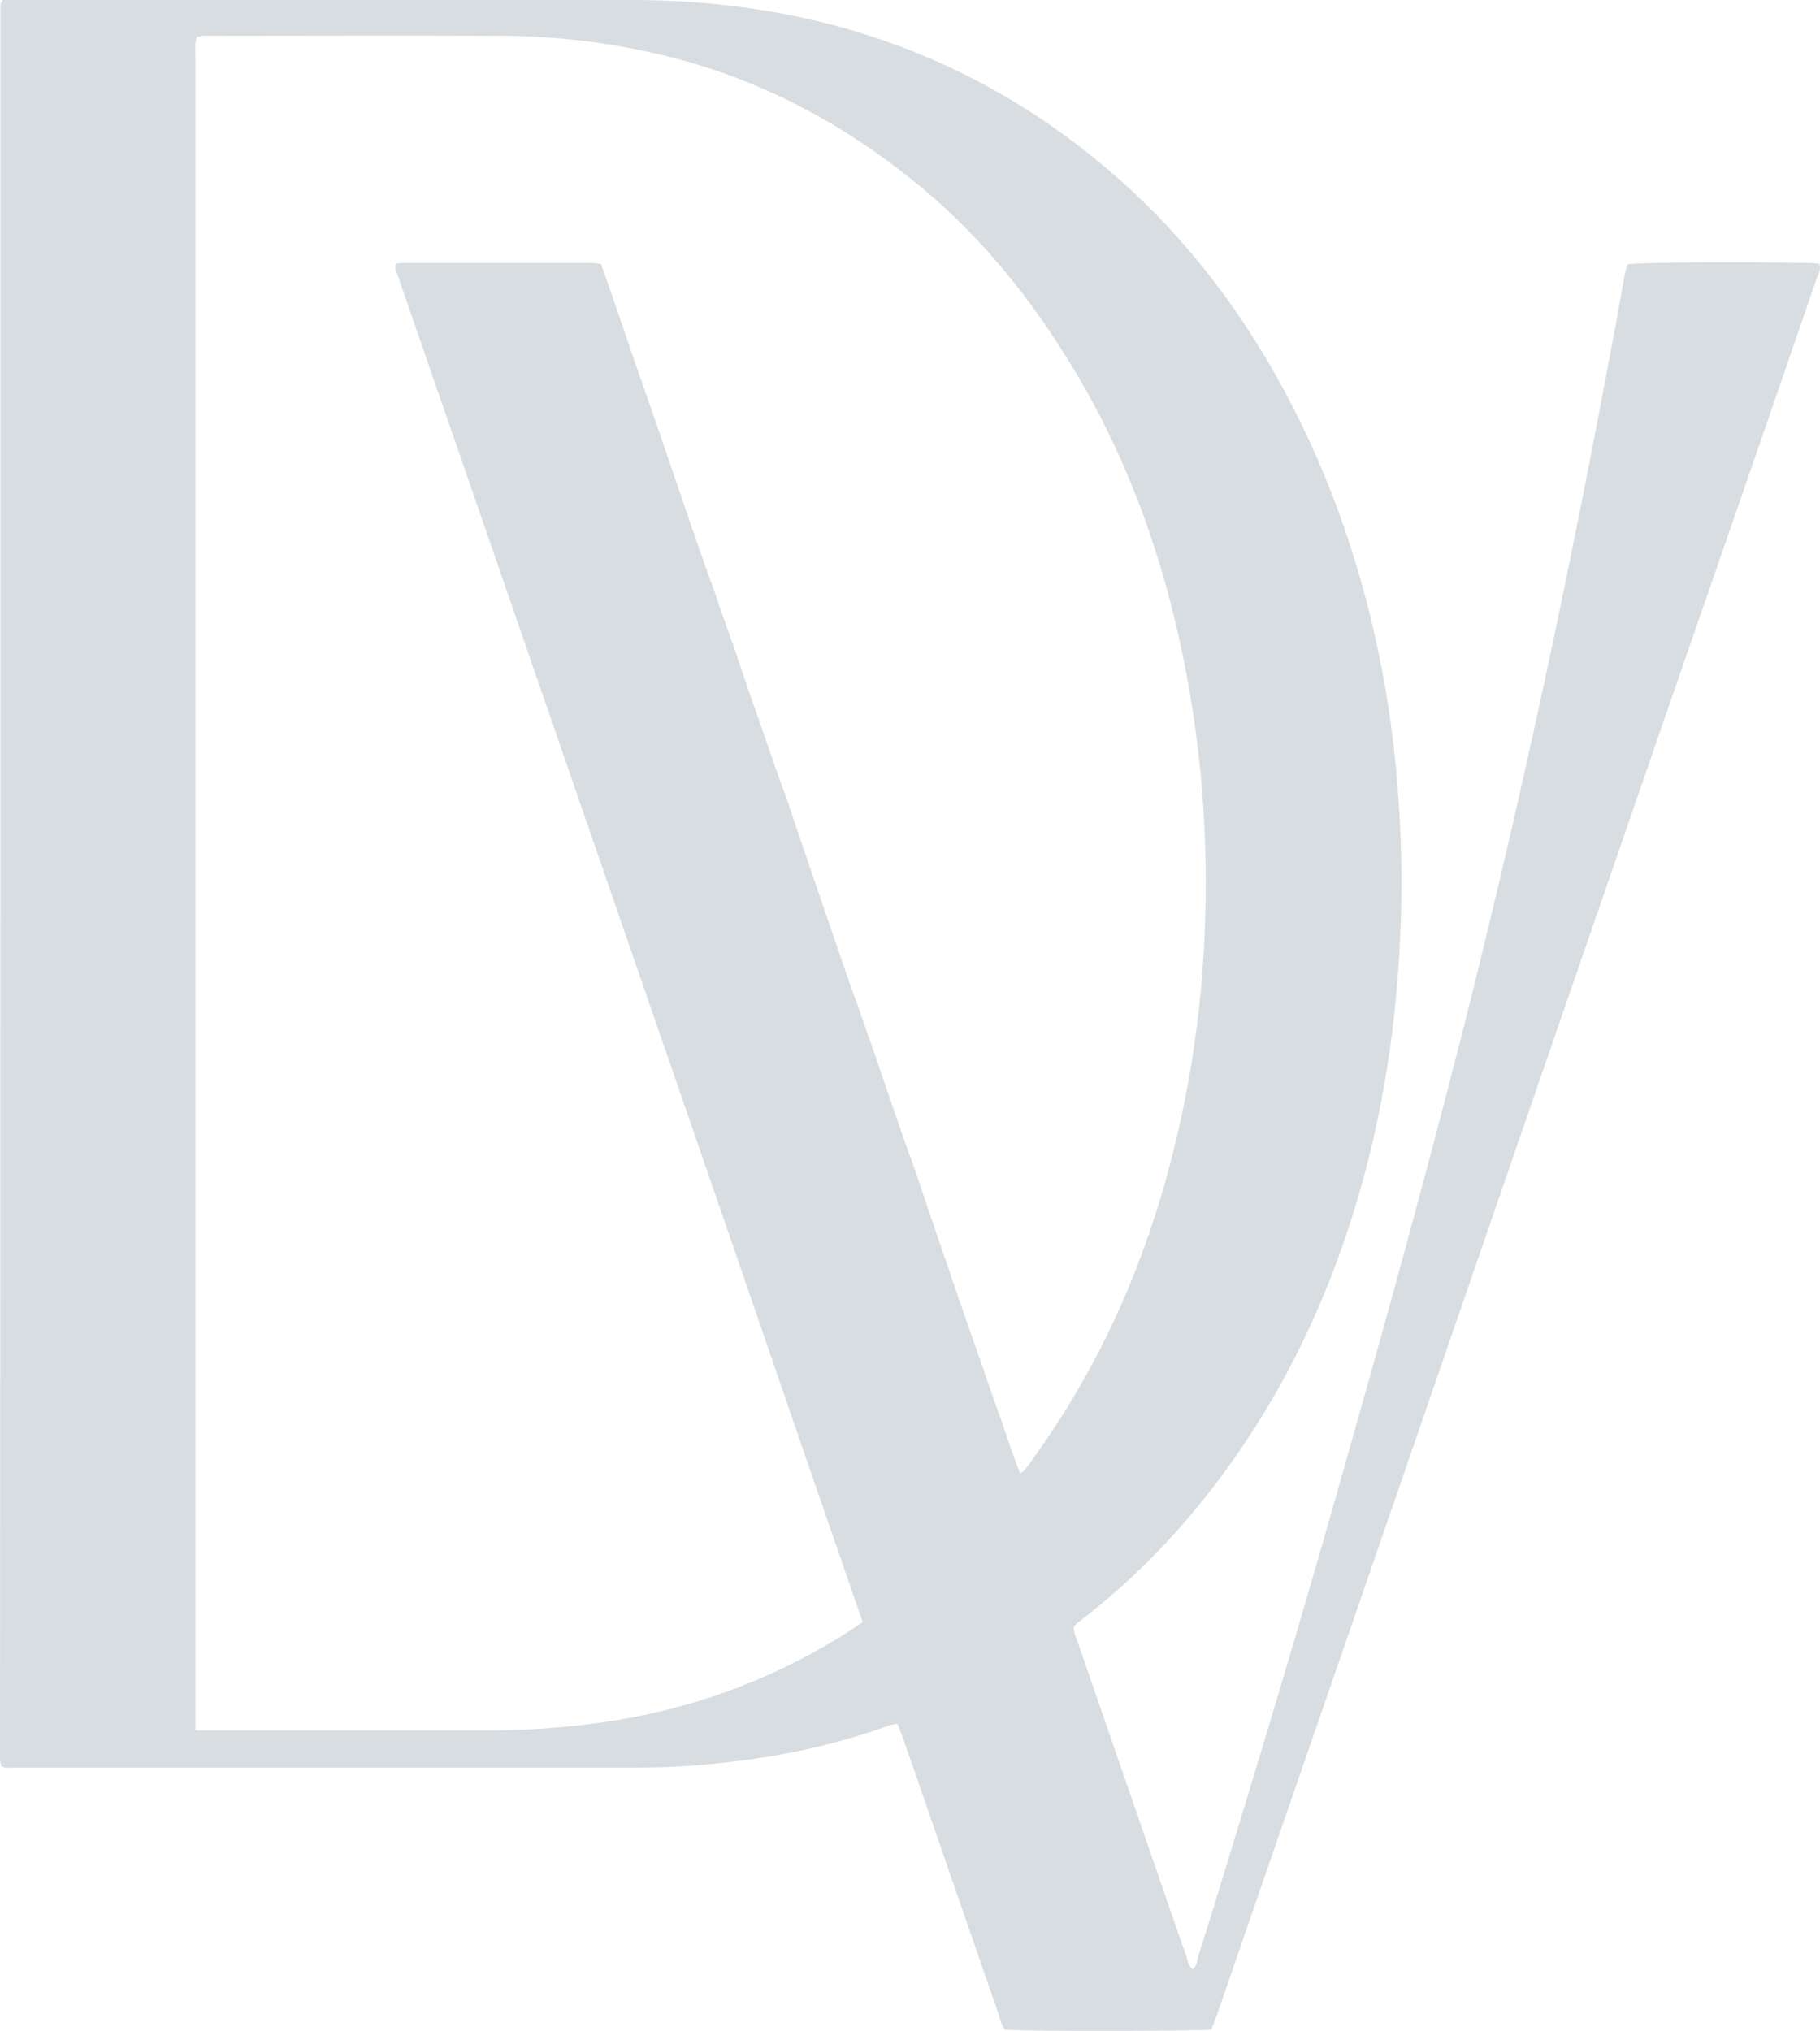 <svg viewBox="0 0 396.73 442.56" xmlns="http://www.w3.org/2000/svg" id="Layer_2">
  <defs>
    <style>
      .cls-1 {
        fill: #d8dde1;
      }
    </style>
  </defs>
  <g data-name="Layer_1" id="Layer_1-2">
    <g id="Layer_1-2">
      <path d="M264,442.3c-2.4.3-41.6.4-44.9,0-.8-.9-1-2.1-1.4-3.3-4.8-13.9-9.6-27.7-14.4-41.6-2.2-6.4-4.4-12.7-6.6-19-.3-.9-.7-1.8-1.1-2.8-.9.2-1.6.3-2.3.6-9.2,3.3-18.8,5.6-28.4,7-8.7,1.3-17.5,2-26.4,2H3.1c-.9,0-1.9.2-2.9-.4,0-.5-.2-1-.2-1.6C.1,255.8.1,128.4.1,1,.1.8.4.5.6,0h137c15.8,0,31.4,1.9,46.7,6.2,22.5,6.4,42.3,17.5,59.7,32.9,14.9,13.2,26.7,28.8,36.1,46.3,10.2,19,17,39.2,21.1,60.3,2.9,15.1,4.2,30.4,4.3,45.8,0,22.3-2.5,44.2-8.4,65.7-6.7,24.3-17.2,46.8-32.6,66.8-8.4,11-18,20.7-28.9,29.1-.4.3-.8.6-1.1.9-.1.1-.2.3-.4.5-.2,1,.4,2,.7,3,5.9,17,11.7,33.9,17.6,50.9,2.1,6,4.1,12,6.2,17.9.3,1,.5,2.1,1.3,2.8,1-.5,1-1.6,1.2-2.5,2.6-8.1,5.1-16.3,7.6-24.5,8.9-29,17.5-58,25.7-87.2,8.4-29.5,16.5-59.1,24.1-88.8,7.5-29.6,14.4-59.4,20.7-89.4,4.5-21.4,8.7-42.8,12.7-64.3.8-4.2,1.5-8.5,2.3-12.7.1-.7.4-1.4.6-2.1,2.7-.4,21.5-.6,39.6-.3.8,0,1.5.1,2.2.2.4,1.3-.2,2.2-.6,3.2-2.4,7.1-4.9,14.1-7.3,21.2-8.6,24.9-17.2,49.8-25.9,74.8-19,55-38,110-57,165.1-13.5,39.2-27.1,78.3-40.6,117.5-.4,1.1-.8,2.1-1.2,3.1h0v-.1ZM42.6,377.1h63.5c9.4,0,18.8-.7,28.1-2.2,18.5-3,35.7-9.6,51.5-19.8.7-.5,1.4-1,2.3-1.6h0l.2.5c-.4-1.1-.7-2.1-1-3-9.1-26.2-18.1-52.4-27.1-78.6-20.2-58.4-40.3-116.7-60.5-175.1-4.3-12.4-8.6-24.8-12.9-37.3-.3-.8-.8-1.5-.3-2.6.6,0,1.2-.1,1.9-.1h40.3c.8,0,1.5.1,2.4.2,1.4,3.9,2.7,7.7,4,11.5s2.6,7.6,3.9,11.4c1.4,3.9,2.7,7.8,4.1,11.7,1.3,3.8,2.6,7.6,3.9,11.4,1.3,3.8,2.6,7.6,3.9,11.4,1.3,3.8,2.6,7.6,4,11.4,1.4,3.8,2.6,7.6,4,11.4s2.6,7.6,3.9,11.4c1.4,3.9,2.7,7.8,4.1,11.7,1.3,3.8,2.6,7.6,4,11.4s2.6,7.6,3.9,11.4,2.6,7.6,3.9,11.4c1.3,3.8,2.6,7.6,3.9,11.4,1.3,3.8,2.6,7.6,4,11.4,1.4,3.9,2.7,7.8,4.1,11.7,1.3,3.8,2.6,7.6,3.9,11.4,1.3,3.8,2.6,7.6,4,11.4,1.4,3.8,2.6,7.6,3.9,11.4l3.9,11.4c1.3,3.8,2.6,7.6,3.9,11.4,1.4,3.9,2.7,7.8,4.1,11.7,1.3,3.8,2.6,7.6,4,11.4,1.3,3.8,2.5,7.6,4.1,11.5.5-.4.8-.6,1-.8.8-1,1.5-2,2.2-3,14.2-19.8,23.9-41.7,29.9-65.3,4.3-16.9,6.7-34,7.2-51.5.7-22.1-1.4-43.9-6.6-65.4-4.9-20.3-12.5-39.5-23.6-57.2-9.2-14.8-20.2-28-33.9-38.9-15-12-31.6-20.9-50.3-26-13.1-3.5-26.4-5.2-39.8-5.2-21-.1-42,0-63.1,0s-.6,0-.9,0c-.5,0-1.1.2-1.6.3-.5,1.5-.3,2.8-.3,4.1v360.6" class="cls-1"></path>
    </g>
  </g>
</svg>